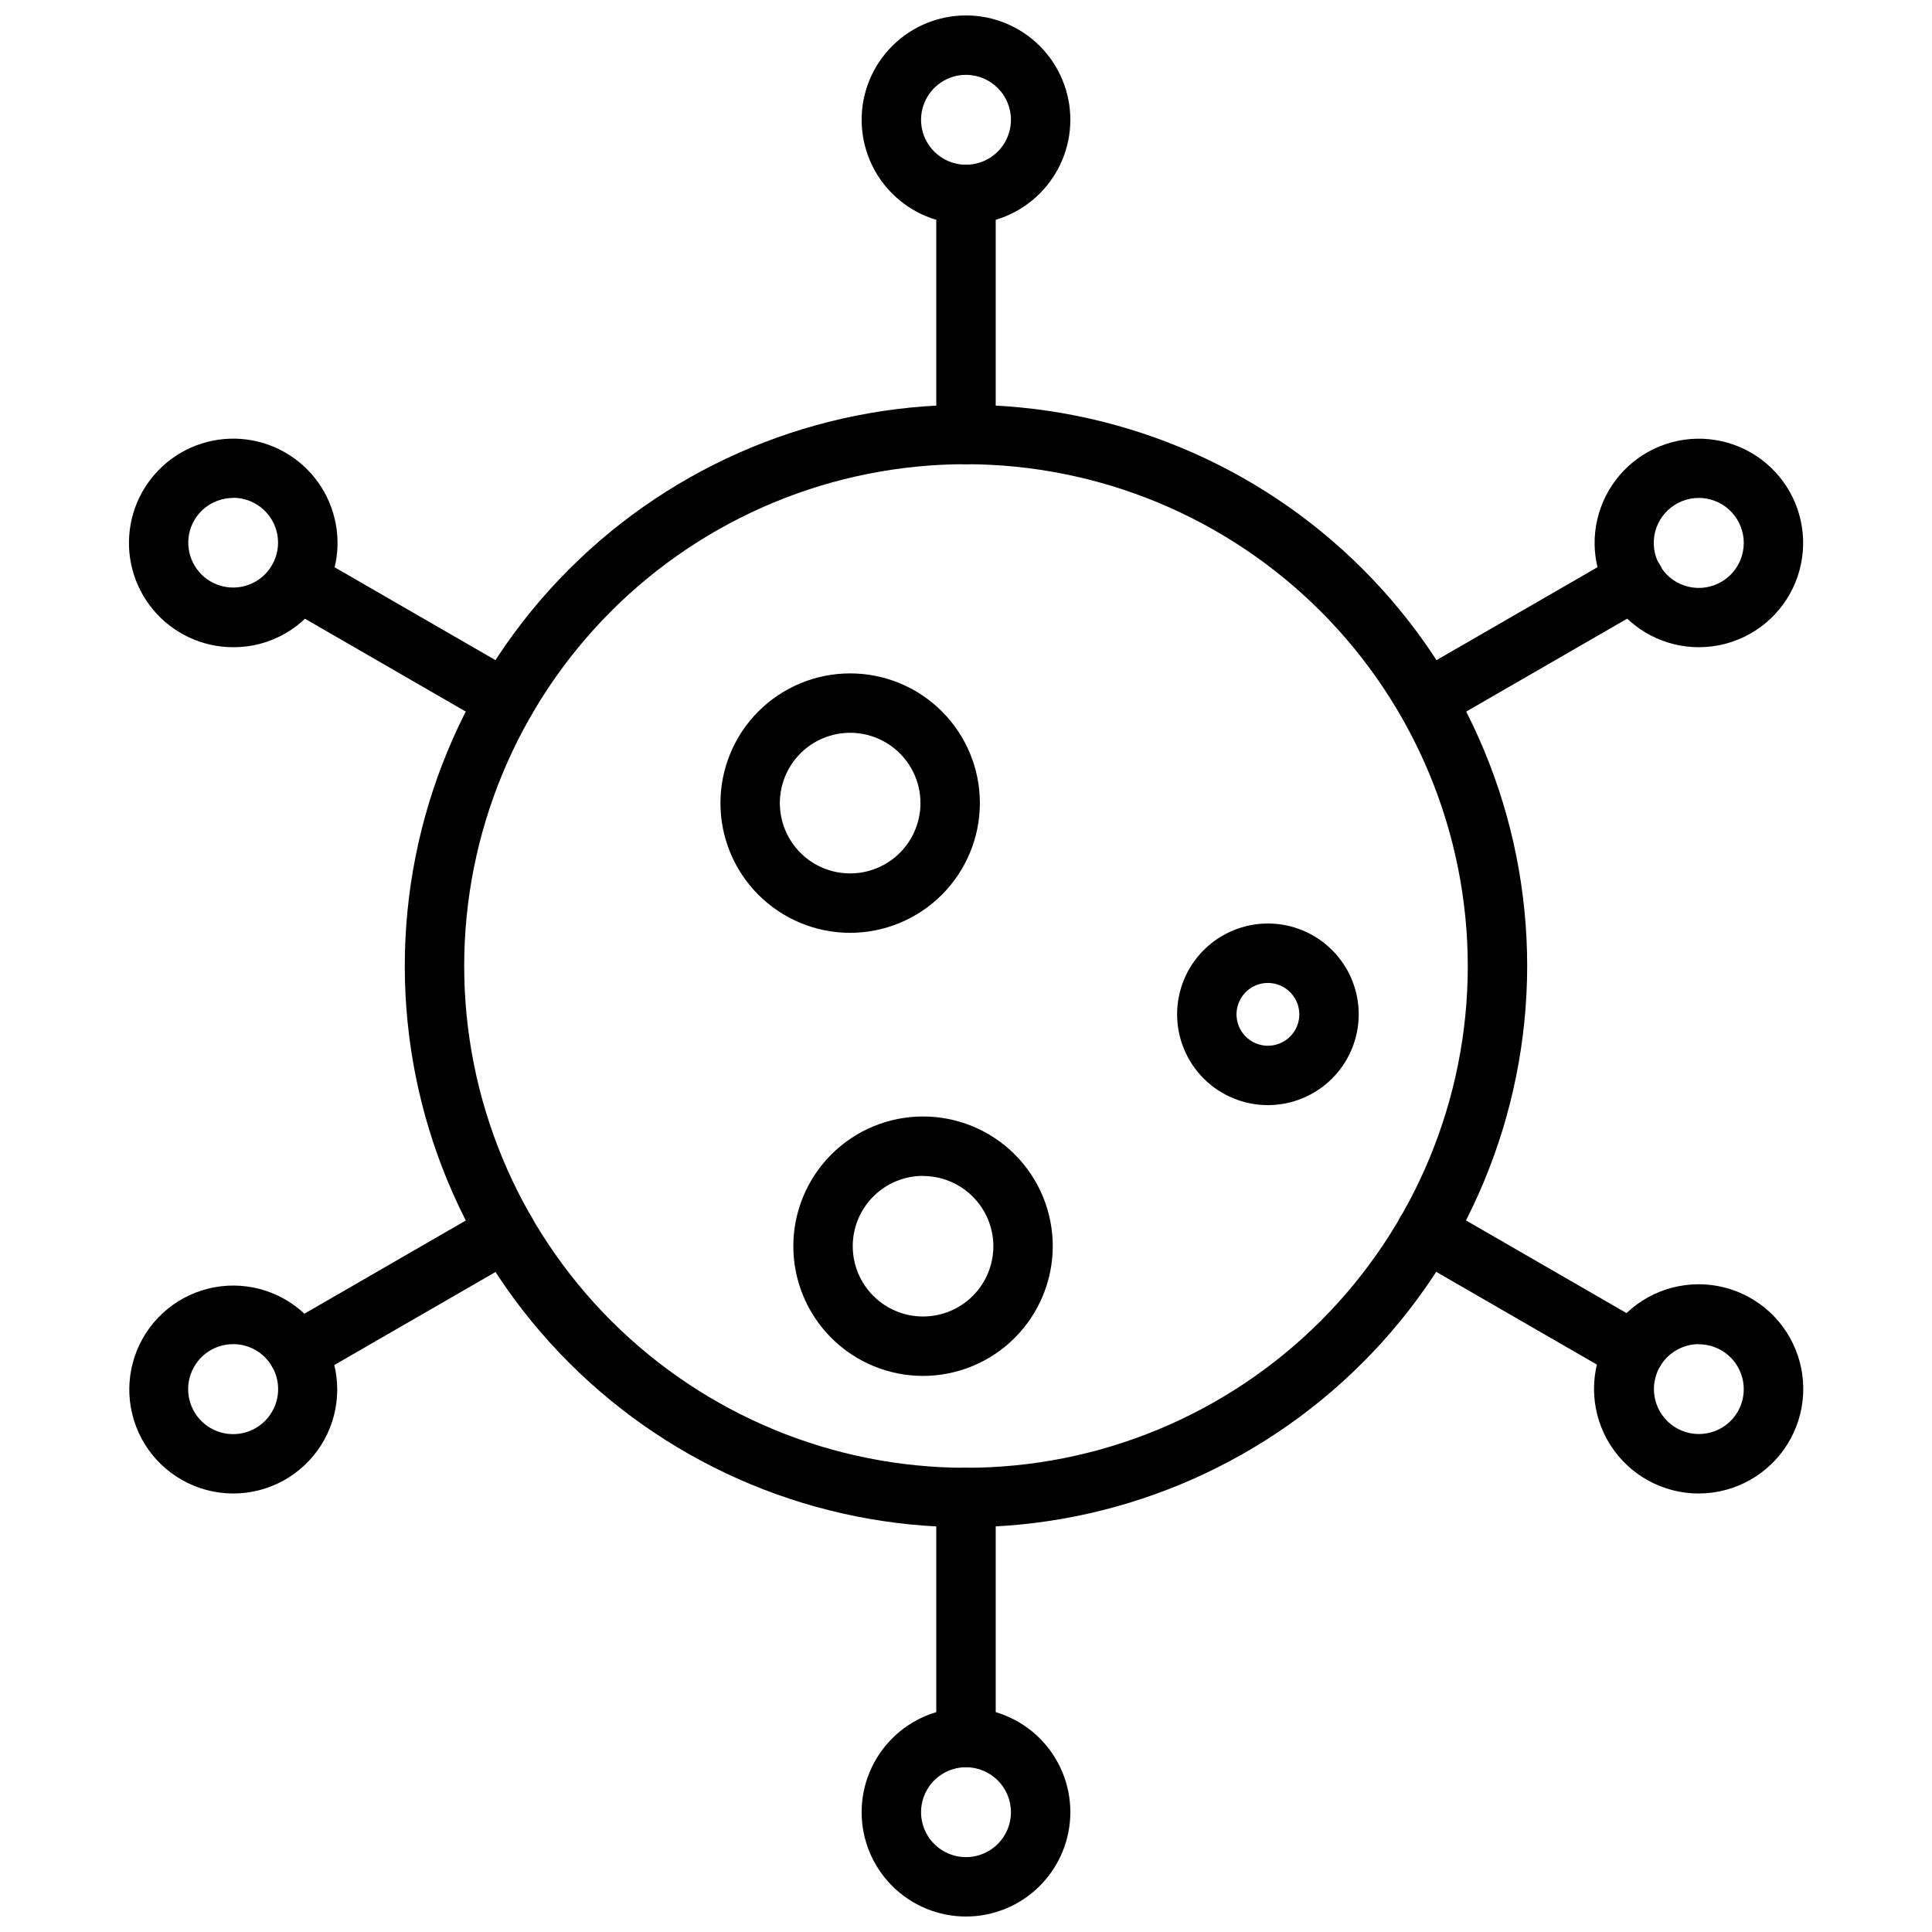 <?xml version="1.0" encoding="UTF-8"?>
<!-- Uploaded to: ICON Repo, www.svgrepo.com, Generator: ICON Repo Mixer Tools -->
<svg width="800px" height="800px" version="1.1" viewBox="144 144 512 512" xmlns="http://www.w3.org/2000/svg">
 <defs>
  <clipPath id="b">
   <path d="m372 148.09h56v55.906h-56z"/>
  </clipPath>
  <clipPath id="a">
   <path d="m372 596h56v55.902h-56z"/>
  </clipPath>
 </defs>
 <path d="m400 548.73c-39.445 0-77.273-15.672-105.17-43.562-27.891-27.891-43.559-65.723-43.559-105.16 0-39.445 15.668-77.273 43.559-105.17 27.895-27.891 65.723-43.559 105.17-43.559 39.441 0 77.273 15.668 105.16 43.559 27.891 27.895 43.562 65.723 43.562 105.17-0.047 39.43-15.73 77.23-43.613 105.11-27.883 27.883-65.684 43.566-105.11 43.613zm0-281.71v-0.004c-35.27 0-69.094 14.012-94.035 38.949-24.938 24.941-38.949 58.766-38.949 94.035 0 35.266 14.012 69.094 38.949 94.031 24.941 24.938 58.766 38.949 94.035 38.949 35.266 0 69.094-14.012 94.031-38.949s38.949-58.766 38.949-94.031c-0.039-35.258-14.062-69.059-38.992-93.992-24.93-24.93-58.734-38.953-93.988-38.992z"/>
 <path d="m369.3 391.21c-9.117 0-17.859-3.625-24.309-10.07-6.445-6.445-10.066-15.191-10.066-24.309 0-9.117 3.621-17.859 10.066-24.309 6.449-6.445 15.191-10.066 24.309-10.066s17.863 3.621 24.309 10.066c6.449 6.449 10.07 15.191 10.07 24.309-0.012 9.113-3.637 17.852-10.082 24.297-6.445 6.445-15.184 10.07-24.297 10.082zm0-53.012c-4.941 0-9.68 1.965-13.176 5.457-3.492 3.496-5.457 8.234-5.457 13.176 0 4.941 1.965 9.68 5.457 13.176 3.496 3.496 8.234 5.457 13.176 5.457s9.684-1.961 13.176-5.457c3.496-3.496 5.457-8.234 5.457-13.176 0-4.941-1.965-9.68-5.457-13.172-3.496-3.496-8.234-5.457-13.176-5.461z"/>
 <path d="m388.62 508.63c-9.117 0-17.863-3.621-24.309-10.07-6.449-6.445-10.07-15.191-10.07-24.309 0-9.117 3.621-17.859 10.07-24.309 6.445-6.445 15.191-10.066 24.309-10.066 9.117 0 17.859 3.621 24.309 10.066 6.445 6.449 10.066 15.191 10.066 24.309-0.012 9.117-3.637 17.852-10.078 24.297-6.445 6.445-15.184 10.07-24.297 10.082zm0-53.012c-4.945 0-9.684 1.965-13.176 5.457-3.496 3.496-5.457 8.234-5.457 13.176s1.961 9.684 5.457 13.176c3.492 3.496 8.23 5.457 13.176 5.457 4.941 0 9.68-1.961 13.176-5.457 3.492-3.492 5.457-8.234 5.457-13.176-0.016-4.934-1.984-9.66-5.477-13.148-3.492-3.484-8.223-5.445-13.156-5.453z"/>
 <path d="m480.02 436.87c-6.383 0.004-12.508-2.531-17.023-7.043-4.512-4.512-7.051-10.633-7.051-17.016s2.531-12.504 7.047-17.02c4.512-4.516 10.633-7.051 17.016-7.051 6.383 0 12.504 2.535 17.016 7.047 4.516 4.512 7.051 10.633 7.051 17.016-0.008 6.379-2.543 12.496-7.051 17.008-4.512 4.512-10.625 7.051-17.004 7.059zm0-32.379c-3.367 0-6.406 2.023-7.695 5.133-1.289 3.109-0.578 6.691 1.801 9.074 2.383 2.379 5.961 3.09 9.074 1.801 3.109-1.289 5.133-4.328 5.133-7.695-0.012-4.586-3.727-8.301-8.312-8.312z"/>
 <path d="m222.93 510.11c-3.562 0-6.684-2.394-7.606-5.836-0.922-3.441 0.582-7.074 3.668-8.855l55.105-31.812v0.004c3.766-2.176 8.582-0.883 10.758 2.883 2.172 3.769 0.883 8.586-2.887 10.758l-55.105 31.805c-1.195 0.691-2.551 1.059-3.934 1.055z"/>
 <path d="m205.84 539.79c-2.434 0-4.856-0.32-7.203-0.953-9.086-2.453-16.293-9.371-19.109-18.352-2.816-8.98-0.855-18.777 5.203-25.977 6.055-7.203 15.371-10.816 24.699-9.586 9.328 1.234 17.383 7.144 21.359 15.676 3.977 8.527 3.324 18.5-1.73 26.438-5.051 7.938-13.809 12.746-23.219 12.754zm-0.062-39.578c-5.398 0.004-10.121 3.633-11.512 8.848-1.395 5.215 0.887 10.715 5.562 13.41s10.582 1.914 14.395-1.906c3.816-3.816 4.59-9.723 1.891-14.395-2.125-3.699-6.07-5.973-10.336-5.957z"/>
 <path d="m522.02 337.45c-3.562-0.004-6.684-2.394-7.606-5.836-0.922-3.441 0.582-7.074 3.668-8.855l55.105-31.812v0.004c1.809-1.062 3.965-1.355 5.992-0.82 2.027 0.535 3.758 1.859 4.805 3.672 1.051 1.816 1.332 3.977 0.781 6-0.551 2.023-1.883 3.746-3.707 4.781l-55.105 31.809c-1.195 0.691-2.551 1.059-3.934 1.059z"/>
 <path d="m594.25 315.52c-9.02 0.008-17.473-4.383-22.648-11.762-5.18-7.383-6.43-16.828-3.352-25.301 3.078-8.477 10.098-14.918 18.809-17.254 8.707-2.336 18.008-0.277 24.918 5.516 6.906 5.793 10.555 14.594 9.77 23.578-0.785 8.98-5.902 17.016-13.715 21.523-4.191 2.418-8.945 3.691-13.781 3.699zm-0.062-39.566v0.004c-6.285 0-11.488 4.875-11.898 11.145-0.41 6.269 4.113 11.781 10.34 12.602 6.227 0.824 12.027-3.328 13.258-9.488 1.227-6.16-2.531-12.219-8.598-13.852-1.012-0.273-2.055-0.41-3.102-0.406z"/>
 <path d="m277.98 337.45c-1.379 0-2.738-0.367-3.934-1.059l-55.105-31.812v0.004c-3.734-2.188-5-6.981-2.836-10.727 2.164-3.75 6.945-5.047 10.707-2.906l55.105 31.812v-0.004c3.086 1.781 4.59 5.414 3.668 8.855-0.922 3.441-4.039 5.832-7.606 5.836z"/>
 <path d="m205.75 315.52c-8.168-0.02-15.906-3.648-21.145-9.914s-7.434-14.523-6.004-22.562c1.43-8.039 6.34-15.035 13.418-19.113 7.074-4.074 15.59-4.812 23.262-2.016 7.672 2.801 13.715 8.848 16.504 16.52 2.793 7.676 2.047 16.191-2.035 23.262-2.418 4.227-5.914 7.731-10.129 10.16-4.219 2.43-9.004 3.695-13.871 3.664zm0.062-39.566v0.004c-1.047-0.004-2.09 0.137-3.102 0.406-3.047 0.801-5.648 2.785-7.227 5.512-2.688 4.664-1.906 10.547 1.898 14.352 3.809 3.801 9.691 4.574 14.352 1.887s6.938-8.172 5.551-13.371c-1.391-5.199-6.094-8.816-11.473-8.828z"/>
 <path d="m577.06 510.11c-1.379 0.004-2.738-0.363-3.934-1.055l-55.105-31.805c-3.766-2.172-5.059-6.988-2.887-10.758 2.176-3.766 6.992-5.059 10.758-2.883l55.105 31.812v-0.004c3.086 1.781 4.59 5.414 3.668 8.855-0.922 3.441-4.043 5.836-7.606 5.836z"/>
 <path d="m594.16 539.79c-9.473 0-18.289-4.836-23.379-12.82-5.094-7.988-5.754-18.023-1.754-26.609 4-8.59 12.105-14.539 21.496-15.781 9.395-1.242 18.77 2.398 24.863 9.648 6.094 7.254 8.062 17.113 5.223 26.152-2.84 9.035-10.098 15.996-19.246 18.457-2.348 0.633-4.769 0.953-7.203 0.953zm0.062-39.582 0.004 0.004c-3.43-0.004-6.691 1.473-8.957 4.051-2.262 2.574-3.305 6.004-2.859 9.402 0.445 3.398 2.332 6.441 5.184 8.352 2.848 1.906 6.379 2.496 9.695 1.613 3.047-0.801 5.648-2.785 7.227-5.512 2.125-3.68 2.129-8.215 0.008-11.902-2.121-3.684-6.047-5.957-10.297-5.965z"/>
 <path d="m400 267.02c-4.348 0-7.875-3.523-7.875-7.871v-63.613c0-4.348 3.527-7.871 7.875-7.871s7.871 3.523 7.871 7.871v63.613c0 2.086-0.828 4.09-2.305 5.566-1.477 1.477-3.481 2.305-5.566 2.305z"/>
 <g clip-path="url(#b)">
  <path d="m400 203.4c-7.336 0-14.371-2.914-19.555-8.098-5.188-5.188-8.102-12.223-8.102-19.555 0-7.336 2.914-14.371 8.102-19.555 5.184-5.188 12.219-8.102 19.555-8.102 7.332 0 14.367 2.914 19.555 8.102 5.184 5.184 8.098 12.219 8.098 19.555-0.008 7.328-2.926 14.359-8.109 19.543-5.184 5.184-12.211 8.102-19.543 8.109zm0-39.566c-4.82 0-9.16 2.902-11.004 7.356-1.844 4.449-0.824 9.574 2.582 12.98s8.527 4.422 12.977 2.578c4.453-1.84 7.356-6.184 7.356-11-0.012-6.574-5.336-11.902-11.91-11.914z"/>
 </g>
 <path d="m400 612.34c-4.348 0-7.875-3.527-7.875-7.875v-63.613c0-4.348 3.527-7.871 7.875-7.871s7.871 3.523 7.871 7.871v63.613c0 4.348-3.523 7.875-7.871 7.875z"/>
 <g clip-path="url(#a)">
  <path d="m400 651.9c-7.336 0-14.371-2.914-19.555-8.098-5.188-5.188-8.102-12.223-8.102-19.555 0-7.336 2.914-14.371 8.102-19.555 5.184-5.188 12.219-8.102 19.555-8.102 7.332 0 14.367 2.914 19.555 8.102 5.184 5.184 8.098 12.219 8.098 19.555-0.008 7.332-2.926 14.359-8.109 19.543-5.184 5.188-12.211 8.102-19.543 8.109zm0-39.566v0.004c-4.82 0-9.16 2.902-11.004 7.352-1.844 4.449-0.824 9.574 2.582 12.98s8.527 4.426 12.977 2.582c4.453-1.844 7.356-6.188 7.356-11.004-0.004-6.578-5.336-11.906-11.91-11.91z"/>
 </g>
</svg>